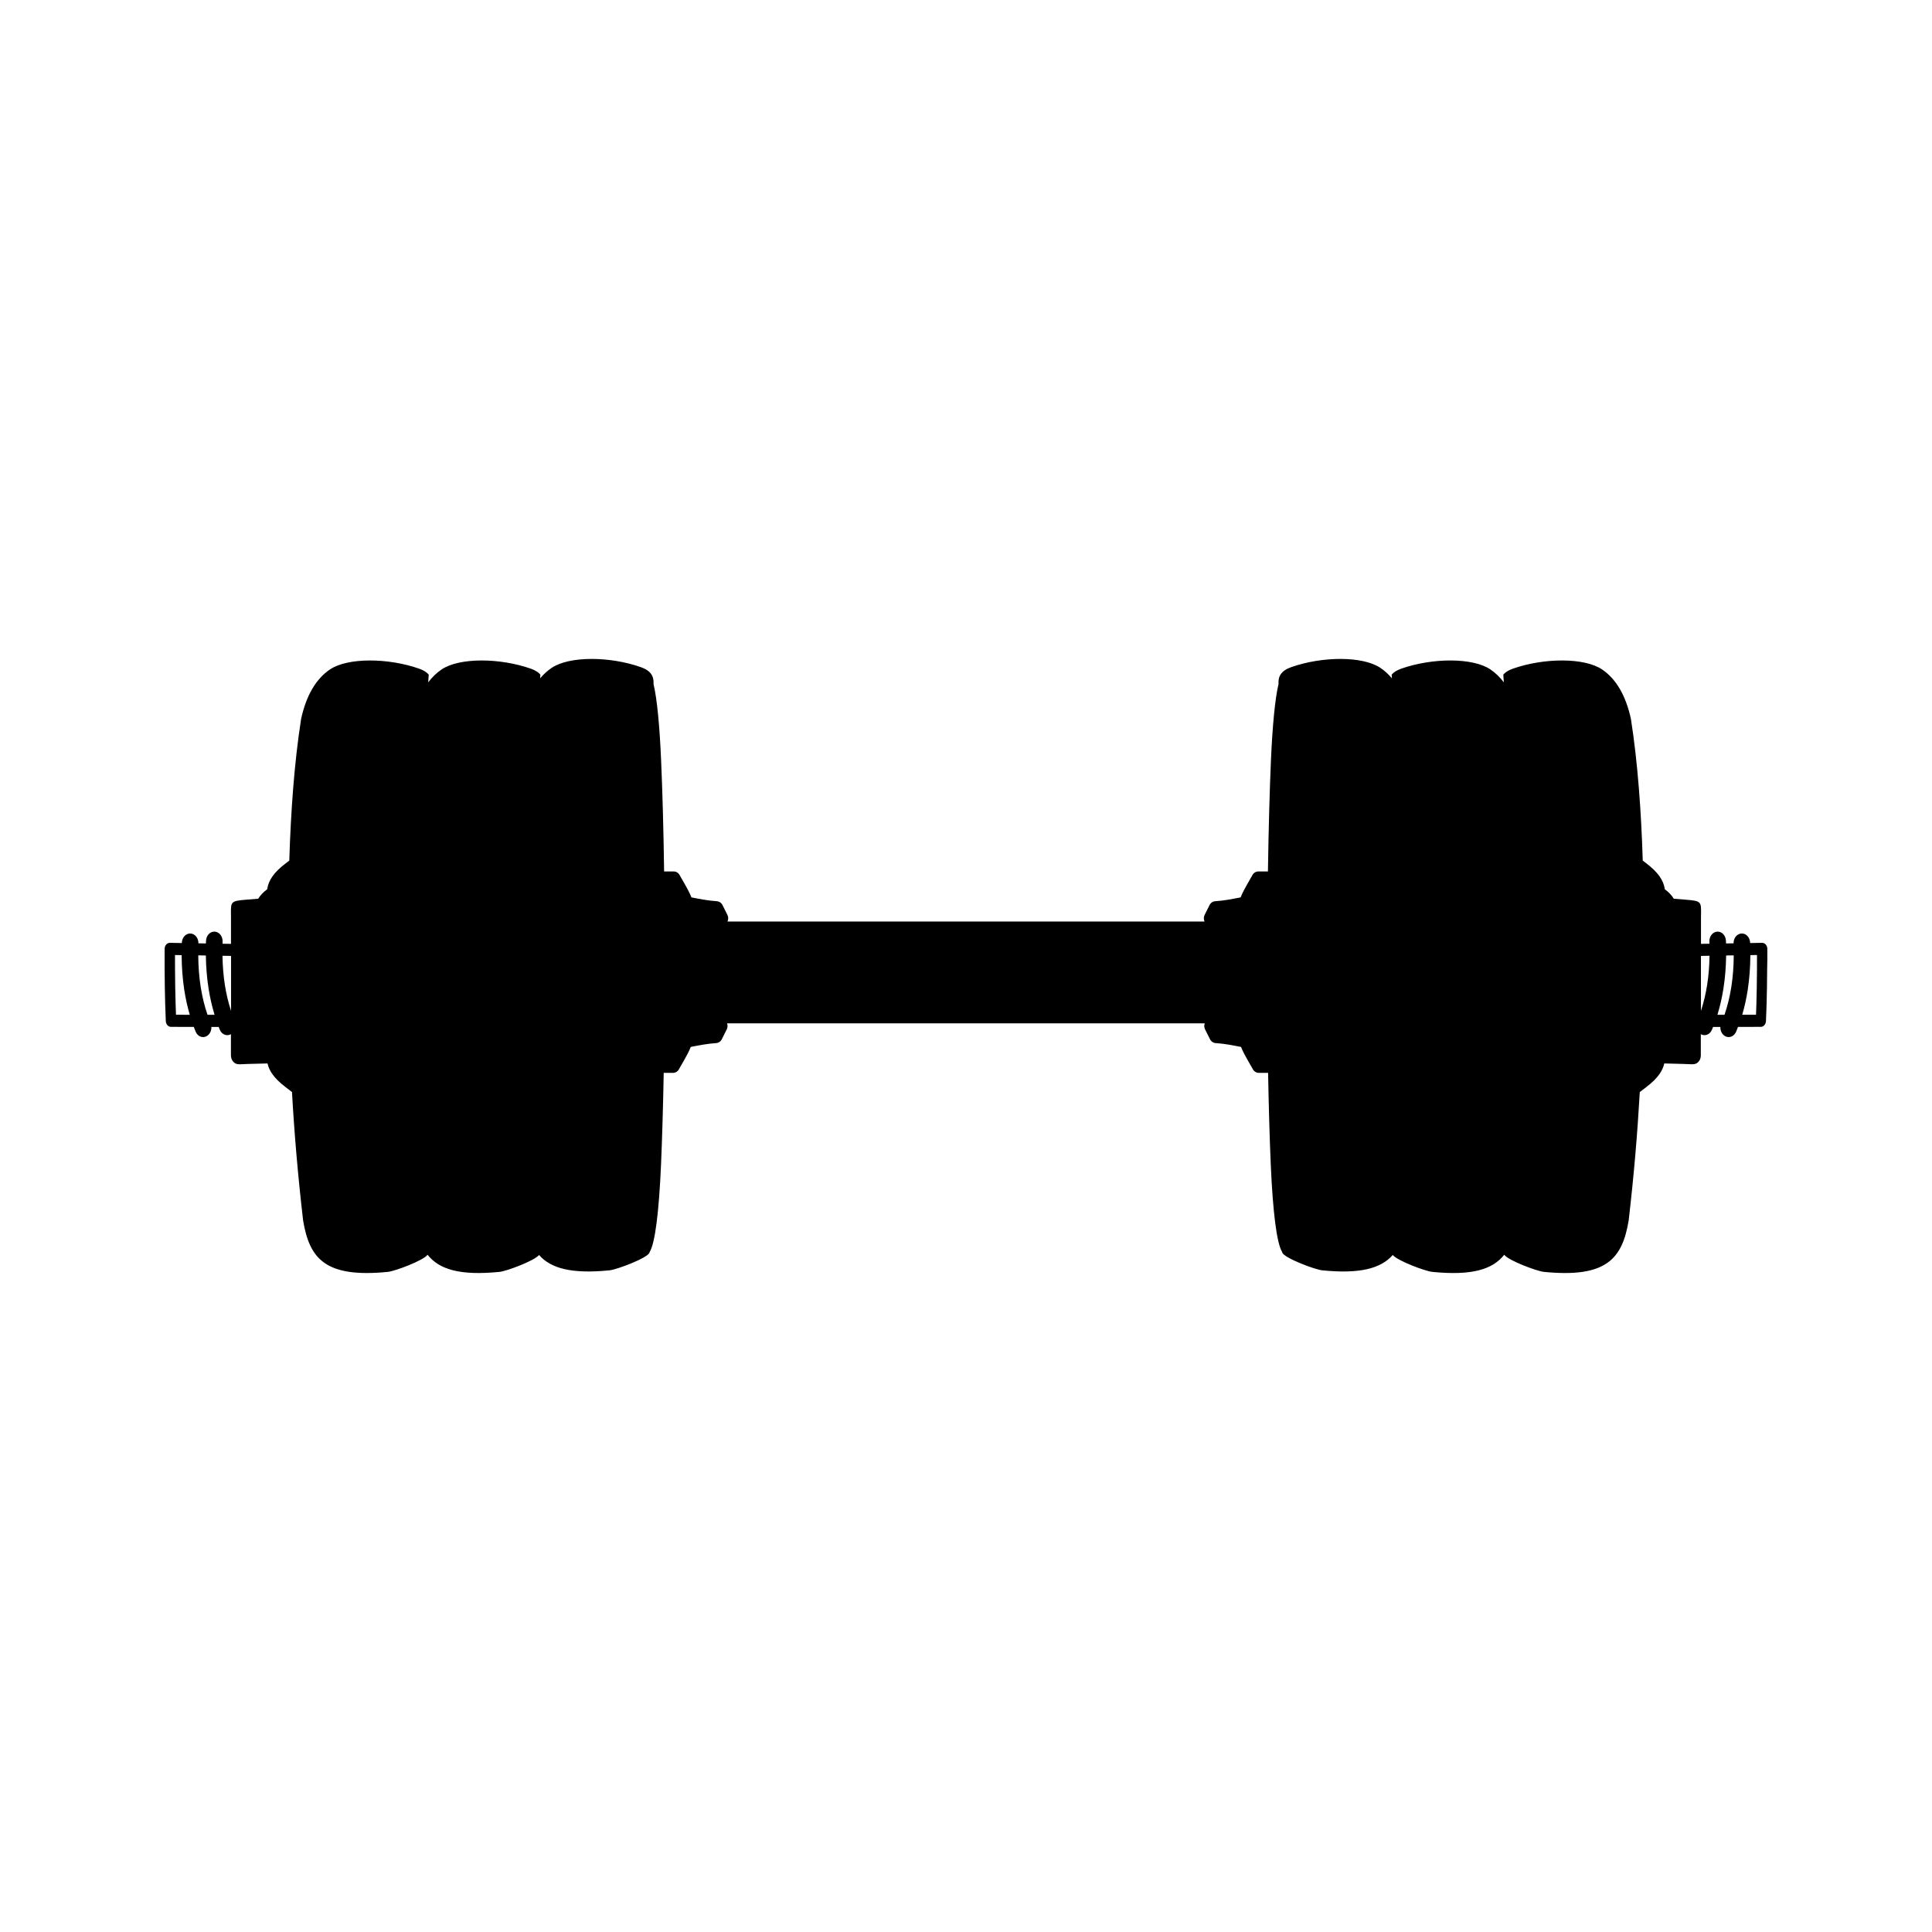 <?xml version="1.0" encoding="UTF-8"?>
<!-- Uploaded to: SVG Repo, www.svgrepo.com, Generator: SVG Repo Mixer Tools -->
<svg fill="#000000" width="800px" height="800px" version="1.1" viewBox="144 144 512 512" xmlns="http://www.w3.org/2000/svg">
 <path d="m612.36 395.46v-0.016c-0.004-0.883-0.629-1.594-1.391-1.582l-3.164 0.051v-0.074c-0.051-1.414-1.078-2.516-2.293-2.453-1.195 0.059-2.121 1.219-2.106 2.602l-1.988 0.035c-0.004-0.23-0.016-0.457-0.023-0.684-0.055-1.414-1.078-2.516-2.293-2.449-1.215 0.059-2.156 1.258-2.102 2.672 0.004 0.176 0.012 0.359 0.02 0.535l-2.242 0.035v-6.984c0-0.332 0-0.625 0.012-0.883 0.051-3.258 0.055-3.512-3.875-3.824l-3.34-0.273c-0.574-0.934-1.371-1.762-2.371-2.5-0.176-1.215-0.637-2.316-1.375-3.387-0.84-1.211-2.031-2.336-3.578-3.523l-0.906-0.691c-0.402-12.902-1.305-25.887-3.141-37.586-1.371-6.188-3.91-10.539-7.621-13.059-4.711-3.199-15.477-3.102-23.668-0.211-1.18 0.414-1.988 0.941-2.523 1.562 0.039 0.68 0.086 1.371 0.133 2.055-1.027-1.371-2.207-2.504-3.527-3.406-4.711-3.199-15.473-3.102-23.668-0.211-1.18 0.414-1.988 0.941-2.523 1.562 0.02 0.328 0.039 0.66 0.059 0.992-0.902-1.082-1.906-2-3.019-2.75-4.711-3.199-15.473-3.102-23.664-0.211-2.707 0.953-3.492 2.481-3.359 4.453-0.922 3.914-1.602 10.953-2.012 20.234-0.352 8.211-0.629 18.262-0.797 29.453h-2.523c-0.73 0-1.359 0.441-1.656 1.094-2.102 3.633-2.641 4.691-3.055 5.777-1.316 0.262-2.394 0.469-3.289 0.613-1.168 0.191-2.238 0.324-3.449 0.406-0.684 0.051-1.258 0.484-1.535 1.094l-1.27 2.535c-0.281 0.57-0.273 1.223-0.016 1.758h-126.43c0.258-0.535 0.266-1.188-0.016-1.758l-1.27-2.535c-0.277-0.609-0.852-1.043-1.535-1.094-1.215-0.086-2.281-0.215-3.449-0.406-0.898-0.145-1.969-0.352-3.289-0.613-0.414-1.094-0.953-2.152-3.055-5.777-0.297-0.648-0.926-1.094-1.656-1.094h-2.523c-0.16-11.191-0.438-21.242-0.797-29.453-0.402-9.281-1.082-16.32-2.012-20.234 0.133-1.977-0.656-3.5-3.359-4.453-8.191-2.891-18.953-2.988-23.664 0.211-1.109 0.75-2.117 1.672-3.019 2.75 0.02-0.332 0.039-0.664 0.059-0.992-0.535-0.621-1.344-1.148-2.523-1.562-8.191-2.887-18.957-2.988-23.668 0.211-1.324 0.902-2.5 2.035-3.531 3.406 0.051-0.691 0.098-1.375 0.133-2.055-0.535-0.621-1.344-1.148-2.523-1.562-8.191-2.887-18.957-2.988-23.668 0.211-3.707 2.519-6.254 6.871-7.621 13.059-1.832 11.699-2.734 24.68-3.141 37.586l-0.906 0.691c-1.551 1.184-2.742 2.312-3.578 3.523-0.746 1.066-1.199 2.172-1.375 3.387-1.008 0.734-1.797 1.566-2.379 2.5l-3.34 0.273c-3.93 0.316-3.926 0.57-3.875 3.824 0.004 0.258 0.012 0.543 0.004 0.883v6.984l-2.242-0.035c0.004-0.176 0.012-0.359 0.02-0.535 0.051-1.414-0.891-2.613-2.102-2.672-1.215-0.059-2.242 1.031-2.293 2.449-0.012 0.227-0.016 0.457-0.023 0.684l-1.988-0.035c0.016-1.379-0.91-2.539-2.106-2.602-1.215-0.059-2.242 1.039-2.293 2.453l-0.004 0.074-3.164-0.051c-0.754-0.012-1.379 0.699-1.391 1.582v0.016c-0.012 1.793-0.012 3.535-0.004 5.231 0.012 1.703 0.023 3.34 0.051 4.914 0.023 1.656 0.066 3.219 0.105 4.691 0.047 1.551 0.102 2.992 0.16 4.309 0.039 0.883 0.68 1.562 1.441 1.523l5.969 0.012c0.16 0.418 0.328 0.84 0.492 1.25 0.527 1.281 1.844 1.812 2.938 1.195 0.82-0.465 1.285-1.441 1.238-2.438h1.934c0.098 0.246 0.195 0.488 0.293 0.734 0.527 1.273 1.844 1.812 2.938 1.195l0.016-0.012v5.672c0.035 0.605 0.156 1.047 0.508 1.496 0.695 0.887 1.375 0.852 2.84 0.777 0.352-0.02 0.766-0.039 1.176-0.051l5.168-0.133c0.227 0.988 0.645 1.906 1.27 2.797 0.84 1.211 2.023 2.344 3.578 3.523l1.641 1.254c0.629 11.168 1.586 22.297 2.949 34.047 1.688 10.027 5.758 15.281 22.477 13.613 1.875-0.188 9.461-3.031 10.504-4.539 3.059 3.894 8.574 5.586 19.09 4.539 1.848-0.188 9.25-2.953 10.453-4.473 3.133 3.559 8.613 5.066 18.691 4.062 1.941-0.195 10-3.234 10.586-4.684 0.02-0.051 0.035-0.109 0.035-0.168 1.441-2.309 2.473-10.695 3.012-23.078 0.301-6.957 0.543-15.234 0.715-24.398h2.453c0.73 0 1.355-0.449 1.656-1.094 2.102-3.633 2.641-4.691 3.055-5.777 1.32-0.262 2.394-0.469 3.289-0.613 1.164-0.188 2.231-0.324 3.449-0.406 0.684-0.047 1.258-0.484 1.531-1.094l1.27-2.535c0.258-0.516 0.273-1.094 0.086-1.602h126.59c-0.188 0.504-0.176 1.09 0.086 1.602l1.27 2.535c0.277 0.605 0.848 1.043 1.535 1.094 1.215 0.086 2.281 0.215 3.445 0.406 0.902 0.152 1.977 0.352 3.289 0.613 0.414 1.09 0.953 2.152 3.055 5.777 0.297 0.648 0.926 1.094 1.656 1.094h2.453c0.168 9.168 0.406 17.441 0.711 24.398 0.539 12.383 1.57 20.773 3.012 23.078 0.004 0.055 0.016 0.117 0.035 0.168 0.586 1.449 8.645 4.492 10.586 4.684 10.078 1.008 15.551-0.504 18.691-4.062 1.203 1.516 8.609 4.289 10.453 4.473 10.516 1.055 16.027-0.641 19.09-4.539 1.039 1.508 8.629 4.348 10.5 4.539 16.715 1.672 20.789-3.586 22.477-13.613 1.367-11.754 2.316-22.879 2.949-34.047l1.648-1.254c1.551-1.184 2.742-2.312 3.578-3.523 0.621-0.891 1.043-1.809 1.266-2.797l5.168 0.133c0.402 0.012 0.82 0.031 1.168 0.051 1.465 0.07 2.144 0.105 2.84-0.777 0.352-0.453 0.469-0.891 0.504-1.496v-5.672l0.016 0.012c1.094 0.613 2.414 0.082 2.938-1.195 0.102-0.242 0.195-0.488 0.293-0.734h1.934c-0.039 0.996 0.422 1.977 1.246 2.438 1.094 0.613 2.41 0.082 2.938-1.195 0.172-0.406 0.332-0.832 0.492-1.25l5.969-0.012c0.754 0.047 1.402-0.641 1.441-1.523 0.066-1.316 0.117-2.754 0.16-4.309 0.047-1.465 0.082-3.027 0.105-4.691 0.023-1.57 0.039-3.215 0.051-4.914 0.055-1.695 0.055-3.438 0.043-5.231zm-421.72 17.457c-0.035-0.902-0.066-1.812-0.098-2.727-0.047-1.508-0.082-3.055-0.109-4.641-0.023-1.582-0.047-3.211-0.051-4.871-0.004-1.168-0.012-2.363-0.004-3.586l1.758 0.031c0.016 3.219 0.246 6.293 0.699 9.23 0.352 2.281 0.836 4.473 1.457 6.574zm8.352 0.012c-0.812-2.359-1.414-4.856-1.824-7.492-0.402-2.602-0.609-5.356-0.629-8.254l2.016 0.031c0.039 2.996 0.273 5.875 0.695 8.621 0.383 2.473 0.922 4.84 1.613 7.098zm6.238-1.02c-0.719-2.207-1.273-4.527-1.652-6.973-0.371-2.422-0.578-4.973-0.621-7.648l2.273 0.035zm391.19-6.973c-0.379 2.445-0.934 4.766-1.652 6.973v-14.586l2.273-0.035c-0.039 2.676-0.242 5.223-0.621 7.648zm6.414 0.504c-0.406 2.641-1.02 5.133-1.824 7.492h-1.875c0.691-2.258 1.23-4.621 1.613-7.098 0.422-2.746 0.656-5.621 0.695-8.621l2.016-0.031c-0.016 2.902-0.223 5.656-0.625 8.258zm6.781-4.762c-0.004 1.664-0.023 3.289-0.051 4.871-0.023 1.582-0.066 3.129-0.105 4.641-0.031 0.918-0.059 1.824-0.098 2.727l-3.656 0.004c0.621-2.102 1.102-4.293 1.457-6.574 0.453-2.938 0.684-6.012 0.699-9.23l1.758-0.031c0.008 1.227 0 2.418-0.004 3.594z"/>
</svg>